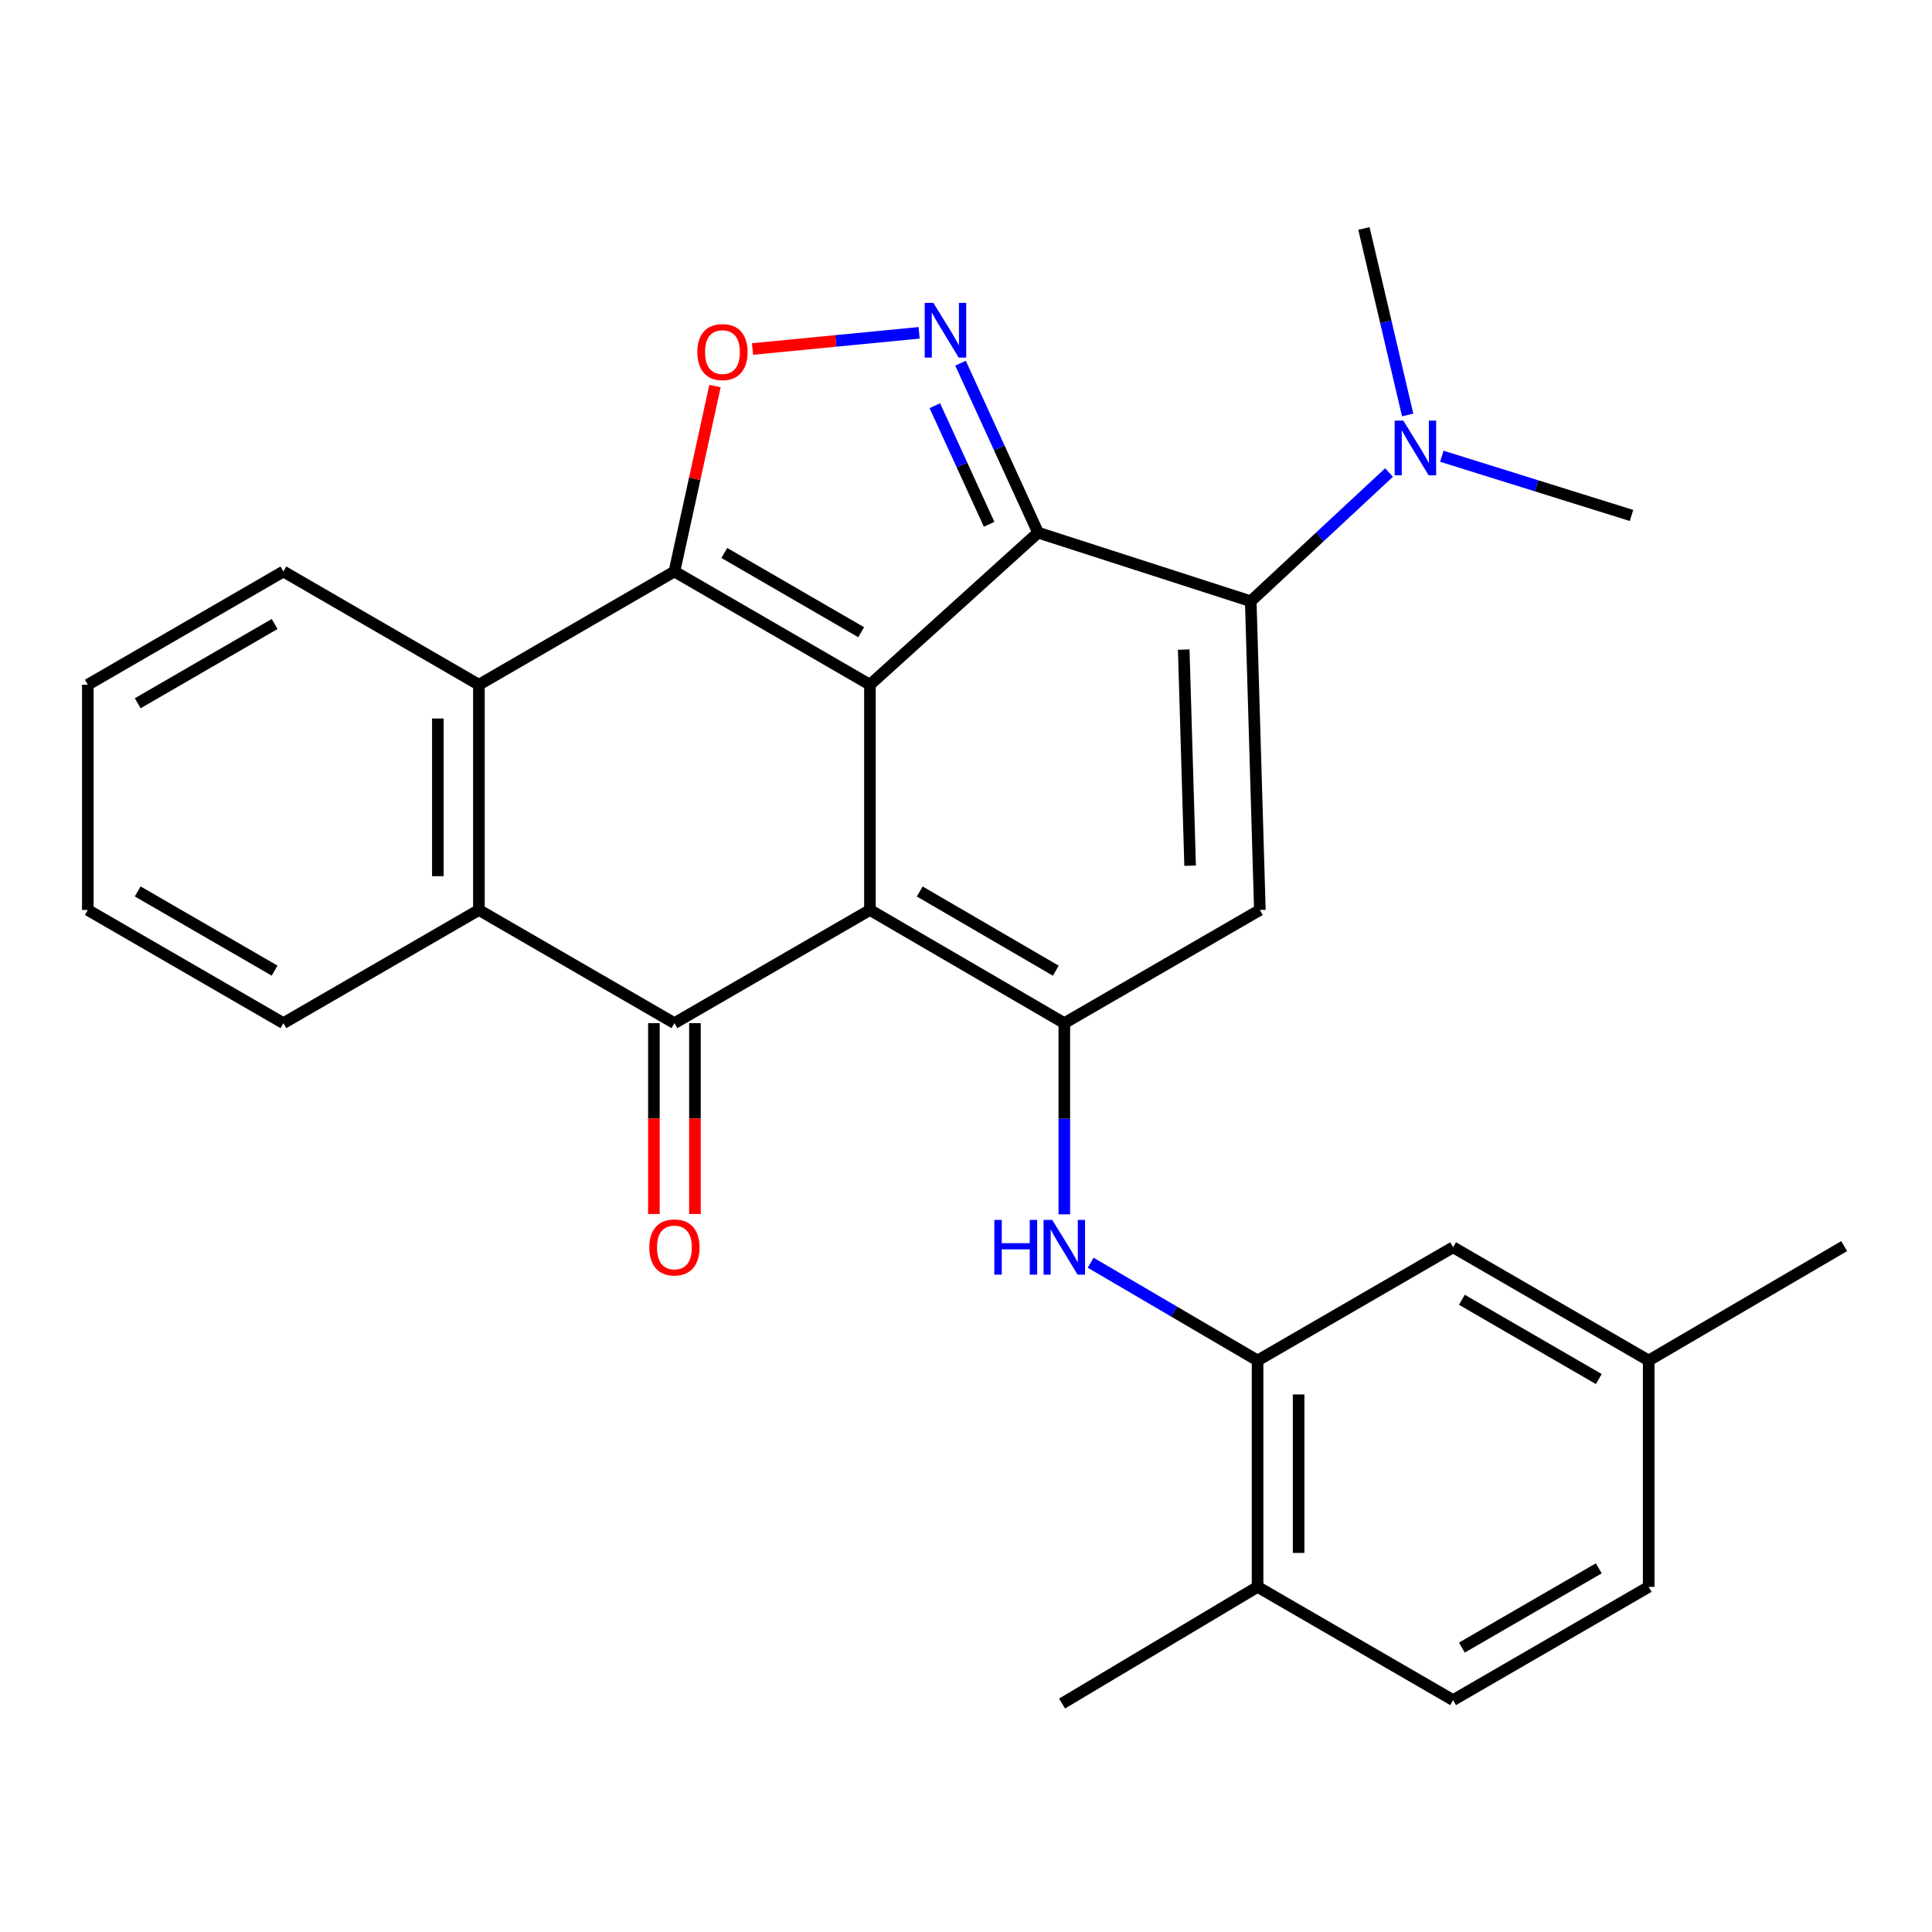 <?xml version='1.0' encoding='iso-8859-1'?>
<svg version='1.1' baseProfile='full'
              xmlns='http://www.w3.org/2000/svg'
                      xmlns:rdkit='http://www.rdkit.org/xml'
                      xmlns:xlink='http://www.w3.org/1999/xlink'
                  xml:space='preserve'
width='1000px' height='1000px' viewBox='0 0 1000 1000'>
<!-- END OF HEADER -->
<rect style='opacity:1.0;fill:#FFFFFF;stroke:none' width='1000' height='1000' x='0' y='0'> </rect>
<path class='bond-0' d='M 450.279,354.413 L 450.279,471.003' style='fill:none;fill-rule:evenodd;stroke:#000000;stroke-width:6px;stroke-linecap:butt;stroke-linejoin:miter;stroke-opacity:1' />
<path class='bond-1' d='M 450.279,354.413 L 537.305,275.695' style='fill:none;fill-rule:evenodd;stroke:#000000;stroke-width:6px;stroke-linecap:butt;stroke-linejoin:miter;stroke-opacity:1' />
<path class='bond-2' d='M 450.279,354.413 L 349.079,295.806' style='fill:none;fill-rule:evenodd;stroke:#000000;stroke-width:6px;stroke-linecap:butt;stroke-linejoin:miter;stroke-opacity:1' />
<path class='bond-2' d='M 445.745,327.239 L 374.905,286.214' style='fill:none;fill-rule:evenodd;stroke:#000000;stroke-width:6px;stroke-linecap:butt;stroke-linejoin:miter;stroke-opacity:1' />
<path class='bond-3' d='M 450.279,471.003 L 550.889,529.575' style='fill:none;fill-rule:evenodd;stroke:#000000;stroke-width:6px;stroke-linecap:butt;stroke-linejoin:miter;stroke-opacity:1' />
<path class='bond-3' d='M 476.059,461.43 L 546.486,502.431' style='fill:none;fill-rule:evenodd;stroke:#000000;stroke-width:6px;stroke-linecap:butt;stroke-linejoin:miter;stroke-opacity:1' />
<path class='bond-5' d='M 450.279,471.003 L 349.079,529.575' style='fill:none;fill-rule:evenodd;stroke:#000000;stroke-width:6px;stroke-linecap:butt;stroke-linejoin:miter;stroke-opacity:1' />
<path class='bond-4' d='M 537.305,275.695 L 647.381,311.207' style='fill:none;fill-rule:evenodd;stroke:#000000;stroke-width:6px;stroke-linecap:butt;stroke-linejoin:miter;stroke-opacity:1' />
<path class='bond-6' d='M 537.305,275.695 L 517.235,231.839' style='fill:none;fill-rule:evenodd;stroke:#000000;stroke-width:6px;stroke-linecap:butt;stroke-linejoin:miter;stroke-opacity:1' />
<path class='bond-6' d='M 517.235,231.839 L 497.165,187.983' style='fill:none;fill-rule:evenodd;stroke:#0000FF;stroke-width:6px;stroke-linecap:butt;stroke-linejoin:miter;stroke-opacity:1' />
<path class='bond-6' d='M 511.968,271.379 L 497.919,240.679' style='fill:none;fill-rule:evenodd;stroke:#000000;stroke-width:6px;stroke-linecap:butt;stroke-linejoin:miter;stroke-opacity:1' />
<path class='bond-6' d='M 497.919,240.679 L 483.869,209.98' style='fill:none;fill-rule:evenodd;stroke:#0000FF;stroke-width:6px;stroke-linecap:butt;stroke-linejoin:miter;stroke-opacity:1' />
<path class='bond-8' d='M 349.079,295.806 L 359.579,247.814' style='fill:none;fill-rule:evenodd;stroke:#000000;stroke-width:6px;stroke-linecap:butt;stroke-linejoin:miter;stroke-opacity:1' />
<path class='bond-8' d='M 359.579,247.814 L 370.079,199.823' style='fill:none;fill-rule:evenodd;stroke:#FF0000;stroke-width:6px;stroke-linecap:butt;stroke-linejoin:miter;stroke-opacity:1' />
<path class='bond-9' d='M 349.079,295.806 L 247.879,354.413' style='fill:none;fill-rule:evenodd;stroke:#000000;stroke-width:6px;stroke-linecap:butt;stroke-linejoin:miter;stroke-opacity:1' />
<path class='bond-11' d='M 550.889,529.575 L 550.889,579.051' style='fill:none;fill-rule:evenodd;stroke:#000000;stroke-width:6px;stroke-linecap:butt;stroke-linejoin:miter;stroke-opacity:1' />
<path class='bond-11' d='M 550.889,579.051 L 550.889,628.526' style='fill:none;fill-rule:evenodd;stroke:#0000FF;stroke-width:6px;stroke-linecap:butt;stroke-linejoin:miter;stroke-opacity:1' />
<path class='bond-30' d='M 550.889,529.575 L 652.101,471.003' style='fill:none;fill-rule:evenodd;stroke:#000000;stroke-width:6px;stroke-linecap:butt;stroke-linejoin:miter;stroke-opacity:1' />
<path class='bond-7' d='M 647.381,311.207 L 652.101,471.003' style='fill:none;fill-rule:evenodd;stroke:#000000;stroke-width:6px;stroke-linecap:butt;stroke-linejoin:miter;stroke-opacity:1' />
<path class='bond-7' d='M 612.699,336.222 L 616.003,448.079' style='fill:none;fill-rule:evenodd;stroke:#000000;stroke-width:6px;stroke-linecap:butt;stroke-linejoin:miter;stroke-opacity:1' />
<path class='bond-13' d='M 647.381,311.207 L 683.171,277.894' style='fill:none;fill-rule:evenodd;stroke:#000000;stroke-width:6px;stroke-linecap:butt;stroke-linejoin:miter;stroke-opacity:1' />
<path class='bond-13' d='M 683.171,277.894 L 718.962,244.581' style='fill:none;fill-rule:evenodd;stroke:#0000FF;stroke-width:6px;stroke-linecap:butt;stroke-linejoin:miter;stroke-opacity:1' />
<path class='bond-14' d='M 338.457,529.575 L 338.457,578.971' style='fill:none;fill-rule:evenodd;stroke:#000000;stroke-width:6px;stroke-linecap:butt;stroke-linejoin:miter;stroke-opacity:1' />
<path class='bond-14' d='M 338.457,578.971 L 338.457,628.366' style='fill:none;fill-rule:evenodd;stroke:#FF0000;stroke-width:6px;stroke-linecap:butt;stroke-linejoin:miter;stroke-opacity:1' />
<path class='bond-14' d='M 359.7,529.575 L 359.7,578.971' style='fill:none;fill-rule:evenodd;stroke:#000000;stroke-width:6px;stroke-linecap:butt;stroke-linejoin:miter;stroke-opacity:1' />
<path class='bond-14' d='M 359.7,578.971 L 359.7,628.366' style='fill:none;fill-rule:evenodd;stroke:#FF0000;stroke-width:6px;stroke-linecap:butt;stroke-linejoin:miter;stroke-opacity:1' />
<path class='bond-29' d='M 349.079,529.575 L 247.879,471.003' style='fill:none;fill-rule:evenodd;stroke:#000000;stroke-width:6px;stroke-linecap:butt;stroke-linejoin:miter;stroke-opacity:1' />
<path class='bond-28' d='M 475.727,172.268 L 432.615,176.456' style='fill:none;fill-rule:evenodd;stroke:#0000FF;stroke-width:6px;stroke-linecap:butt;stroke-linejoin:miter;stroke-opacity:1' />
<path class='bond-28' d='M 432.615,176.456 L 389.502,180.643' style='fill:none;fill-rule:evenodd;stroke:#FF0000;stroke-width:6px;stroke-linecap:butt;stroke-linejoin:miter;stroke-opacity:1' />
<path class='bond-10' d='M 247.879,354.413 L 247.879,471.003' style='fill:none;fill-rule:evenodd;stroke:#000000;stroke-width:6px;stroke-linecap:butt;stroke-linejoin:miter;stroke-opacity:1' />
<path class='bond-10' d='M 226.635,371.902 L 226.635,453.515' style='fill:none;fill-rule:evenodd;stroke:#000000;stroke-width:6px;stroke-linecap:butt;stroke-linejoin:miter;stroke-opacity:1' />
<path class='bond-20' d='M 247.879,354.413 L 146.69,295.806' style='fill:none;fill-rule:evenodd;stroke:#000000;stroke-width:6px;stroke-linecap:butt;stroke-linejoin:miter;stroke-opacity:1' />
<path class='bond-21' d='M 247.879,471.003 L 146.69,529.575' style='fill:none;fill-rule:evenodd;stroke:#000000;stroke-width:6px;stroke-linecap:butt;stroke-linejoin:miter;stroke-opacity:1' />
<path class='bond-12' d='M 564.528,653.577 L 607.724,678.886' style='fill:none;fill-rule:evenodd;stroke:#0000FF;stroke-width:6px;stroke-linecap:butt;stroke-linejoin:miter;stroke-opacity:1' />
<path class='bond-12' d='M 607.724,678.886 L 650.921,704.194' style='fill:none;fill-rule:evenodd;stroke:#000000;stroke-width:6px;stroke-linecap:butt;stroke-linejoin:miter;stroke-opacity:1' />
<path class='bond-15' d='M 650.921,704.194 L 650.921,821.362' style='fill:none;fill-rule:evenodd;stroke:#000000;stroke-width:6px;stroke-linecap:butt;stroke-linejoin:miter;stroke-opacity:1' />
<path class='bond-15' d='M 672.164,721.77 L 672.164,803.787' style='fill:none;fill-rule:evenodd;stroke:#000000;stroke-width:6px;stroke-linecap:butt;stroke-linejoin:miter;stroke-opacity:1' />
<path class='bond-16' d='M 650.921,704.194 L 752.121,645.587' style='fill:none;fill-rule:evenodd;stroke:#000000;stroke-width:6px;stroke-linecap:butt;stroke-linejoin:miter;stroke-opacity:1' />
<path class='bond-22' d='M 728.608,214.798 L 717.286,166.523' style='fill:none;fill-rule:evenodd;stroke:#0000FF;stroke-width:6px;stroke-linecap:butt;stroke-linejoin:miter;stroke-opacity:1' />
<path class='bond-22' d='M 717.286,166.523 L 705.965,118.248' style='fill:none;fill-rule:evenodd;stroke:#000000;stroke-width:6px;stroke-linecap:butt;stroke-linejoin:miter;stroke-opacity:1' />
<path class='bond-23' d='M 746.283,236.144 L 795.376,251.477' style='fill:none;fill-rule:evenodd;stroke:#0000FF;stroke-width:6px;stroke-linecap:butt;stroke-linejoin:miter;stroke-opacity:1' />
<path class='bond-23' d='M 795.376,251.477 L 844.47,266.809' style='fill:none;fill-rule:evenodd;stroke:#000000;stroke-width:6px;stroke-linecap:butt;stroke-linejoin:miter;stroke-opacity:1' />
<path class='bond-17' d='M 650.921,821.362 L 752.121,879.97' style='fill:none;fill-rule:evenodd;stroke:#000000;stroke-width:6px;stroke-linecap:butt;stroke-linejoin:miter;stroke-opacity:1' />
<path class='bond-24' d='M 650.921,821.362 L 549.721,881.752' style='fill:none;fill-rule:evenodd;stroke:#000000;stroke-width:6px;stroke-linecap:butt;stroke-linejoin:miter;stroke-opacity:1' />
<path class='bond-18' d='M 752.121,645.587 L 853.357,704.194' style='fill:none;fill-rule:evenodd;stroke:#000000;stroke-width:6px;stroke-linecap:butt;stroke-linejoin:miter;stroke-opacity:1' />
<path class='bond-18' d='M 756.663,672.762 L 827.528,713.788' style='fill:none;fill-rule:evenodd;stroke:#000000;stroke-width:6px;stroke-linecap:butt;stroke-linejoin:miter;stroke-opacity:1' />
<path class='bond-32' d='M 752.121,879.97 L 853.357,821.362' style='fill:none;fill-rule:evenodd;stroke:#000000;stroke-width:6px;stroke-linecap:butt;stroke-linejoin:miter;stroke-opacity:1' />
<path class='bond-32' d='M 756.663,852.794 L 827.528,811.769' style='fill:none;fill-rule:evenodd;stroke:#000000;stroke-width:6px;stroke-linecap:butt;stroke-linejoin:miter;stroke-opacity:1' />
<path class='bond-19' d='M 853.357,704.194 L 853.357,821.362' style='fill:none;fill-rule:evenodd;stroke:#000000;stroke-width:6px;stroke-linecap:butt;stroke-linejoin:miter;stroke-opacity:1' />
<path class='bond-25' d='M 853.357,704.194 L 954.545,644.985' style='fill:none;fill-rule:evenodd;stroke:#000000;stroke-width:6px;stroke-linecap:butt;stroke-linejoin:miter;stroke-opacity:1' />
<path class='bond-27' d='M 146.69,295.806 L 45.455,354.413' style='fill:none;fill-rule:evenodd;stroke:#000000;stroke-width:6px;stroke-linecap:butt;stroke-linejoin:miter;stroke-opacity:1' />
<path class='bond-27' d='M 142.148,322.981 L 71.283,364.007' style='fill:none;fill-rule:evenodd;stroke:#000000;stroke-width:6px;stroke-linecap:butt;stroke-linejoin:miter;stroke-opacity:1' />
<path class='bond-26' d='M 146.69,529.575 L 45.455,471.003' style='fill:none;fill-rule:evenodd;stroke:#000000;stroke-width:6px;stroke-linecap:butt;stroke-linejoin:miter;stroke-opacity:1' />
<path class='bond-26' d='M 142.143,502.402 L 71.278,461.401' style='fill:none;fill-rule:evenodd;stroke:#000000;stroke-width:6px;stroke-linecap:butt;stroke-linejoin:miter;stroke-opacity:1' />
<path class='bond-31' d='M 45.455,471.003 L 45.455,354.413' style='fill:none;fill-rule:evenodd;stroke:#000000;stroke-width:6px;stroke-linecap:butt;stroke-linejoin:miter;stroke-opacity:1' />
<path  class='atom-7' d='M 483.107 156.783
L 492.387 171.783
Q 493.307 173.263, 494.787 175.943
Q 496.267 178.623, 496.347 178.783
L 496.347 156.783
L 500.107 156.783
L 500.107 185.103
L 496.227 185.103
L 486.267 168.703
Q 485.107 166.783, 483.867 164.583
Q 482.667 162.383, 482.307 161.703
L 482.307 185.103
L 478.627 185.103
L 478.627 156.783
L 483.107 156.783
' fill='#0000FF'/>
<path  class='atom-9' d='M 360.945 182.235
Q 360.945 175.435, 364.305 171.635
Q 367.665 167.835, 373.945 167.835
Q 380.225 167.835, 383.585 171.635
Q 386.945 175.435, 386.945 182.235
Q 386.945 189.115, 383.545 193.035
Q 380.145 196.915, 373.945 196.915
Q 367.705 196.915, 364.305 193.035
Q 360.945 189.155, 360.945 182.235
M 373.945 193.715
Q 378.265 193.715, 380.585 190.835
Q 382.945 187.915, 382.945 182.235
Q 382.945 176.675, 380.585 173.875
Q 378.265 171.035, 373.945 171.035
Q 369.625 171.035, 367.265 173.835
Q 364.945 176.635, 364.945 182.235
Q 364.945 187.955, 367.265 190.835
Q 369.625 193.715, 373.945 193.715
' fill='#FF0000'/>
<path  class='atom-12' d='M 514.669 631.427
L 518.509 631.427
L 518.509 643.467
L 532.989 643.467
L 532.989 631.427
L 536.829 631.427
L 536.829 659.747
L 532.989 659.747
L 532.989 646.667
L 518.509 646.667
L 518.509 659.747
L 514.669 659.747
L 514.669 631.427
' fill='#0000FF'/>
<path  class='atom-12' d='M 544.629 631.427
L 553.909 646.427
Q 554.829 647.907, 556.309 650.587
Q 557.789 653.267, 557.869 653.427
L 557.869 631.427
L 561.629 631.427
L 561.629 659.747
L 557.749 659.747
L 547.789 643.347
Q 546.629 641.427, 545.389 639.227
Q 544.189 637.027, 543.829 636.347
L 543.829 659.747
L 540.149 659.747
L 540.149 631.427
L 544.629 631.427
' fill='#0000FF'/>
<path  class='atom-14' d='M 726.353 217.715
L 735.633 232.715
Q 736.553 234.195, 738.033 236.875
Q 739.513 239.555, 739.593 239.715
L 739.593 217.715
L 743.353 217.715
L 743.353 246.035
L 739.473 246.035
L 729.513 229.635
Q 728.353 227.715, 727.113 225.515
Q 725.913 223.315, 725.553 222.635
L 725.553 246.035
L 721.873 246.035
L 721.873 217.715
L 726.353 217.715
' fill='#0000FF'/>
<path  class='atom-15' d='M 336.079 645.667
Q 336.079 638.867, 339.439 635.067
Q 342.799 631.267, 349.079 631.267
Q 355.359 631.267, 358.719 635.067
Q 362.079 638.867, 362.079 645.667
Q 362.079 652.547, 358.679 656.467
Q 355.279 660.347, 349.079 660.347
Q 342.839 660.347, 339.439 656.467
Q 336.079 652.587, 336.079 645.667
M 349.079 657.147
Q 353.399 657.147, 355.719 654.267
Q 358.079 651.347, 358.079 645.667
Q 358.079 640.107, 355.719 637.307
Q 353.399 634.467, 349.079 634.467
Q 344.759 634.467, 342.399 637.267
Q 340.079 640.067, 340.079 645.667
Q 340.079 651.387, 342.399 654.267
Q 344.759 657.147, 349.079 657.147
' fill='#FF0000'/>
</svg>
